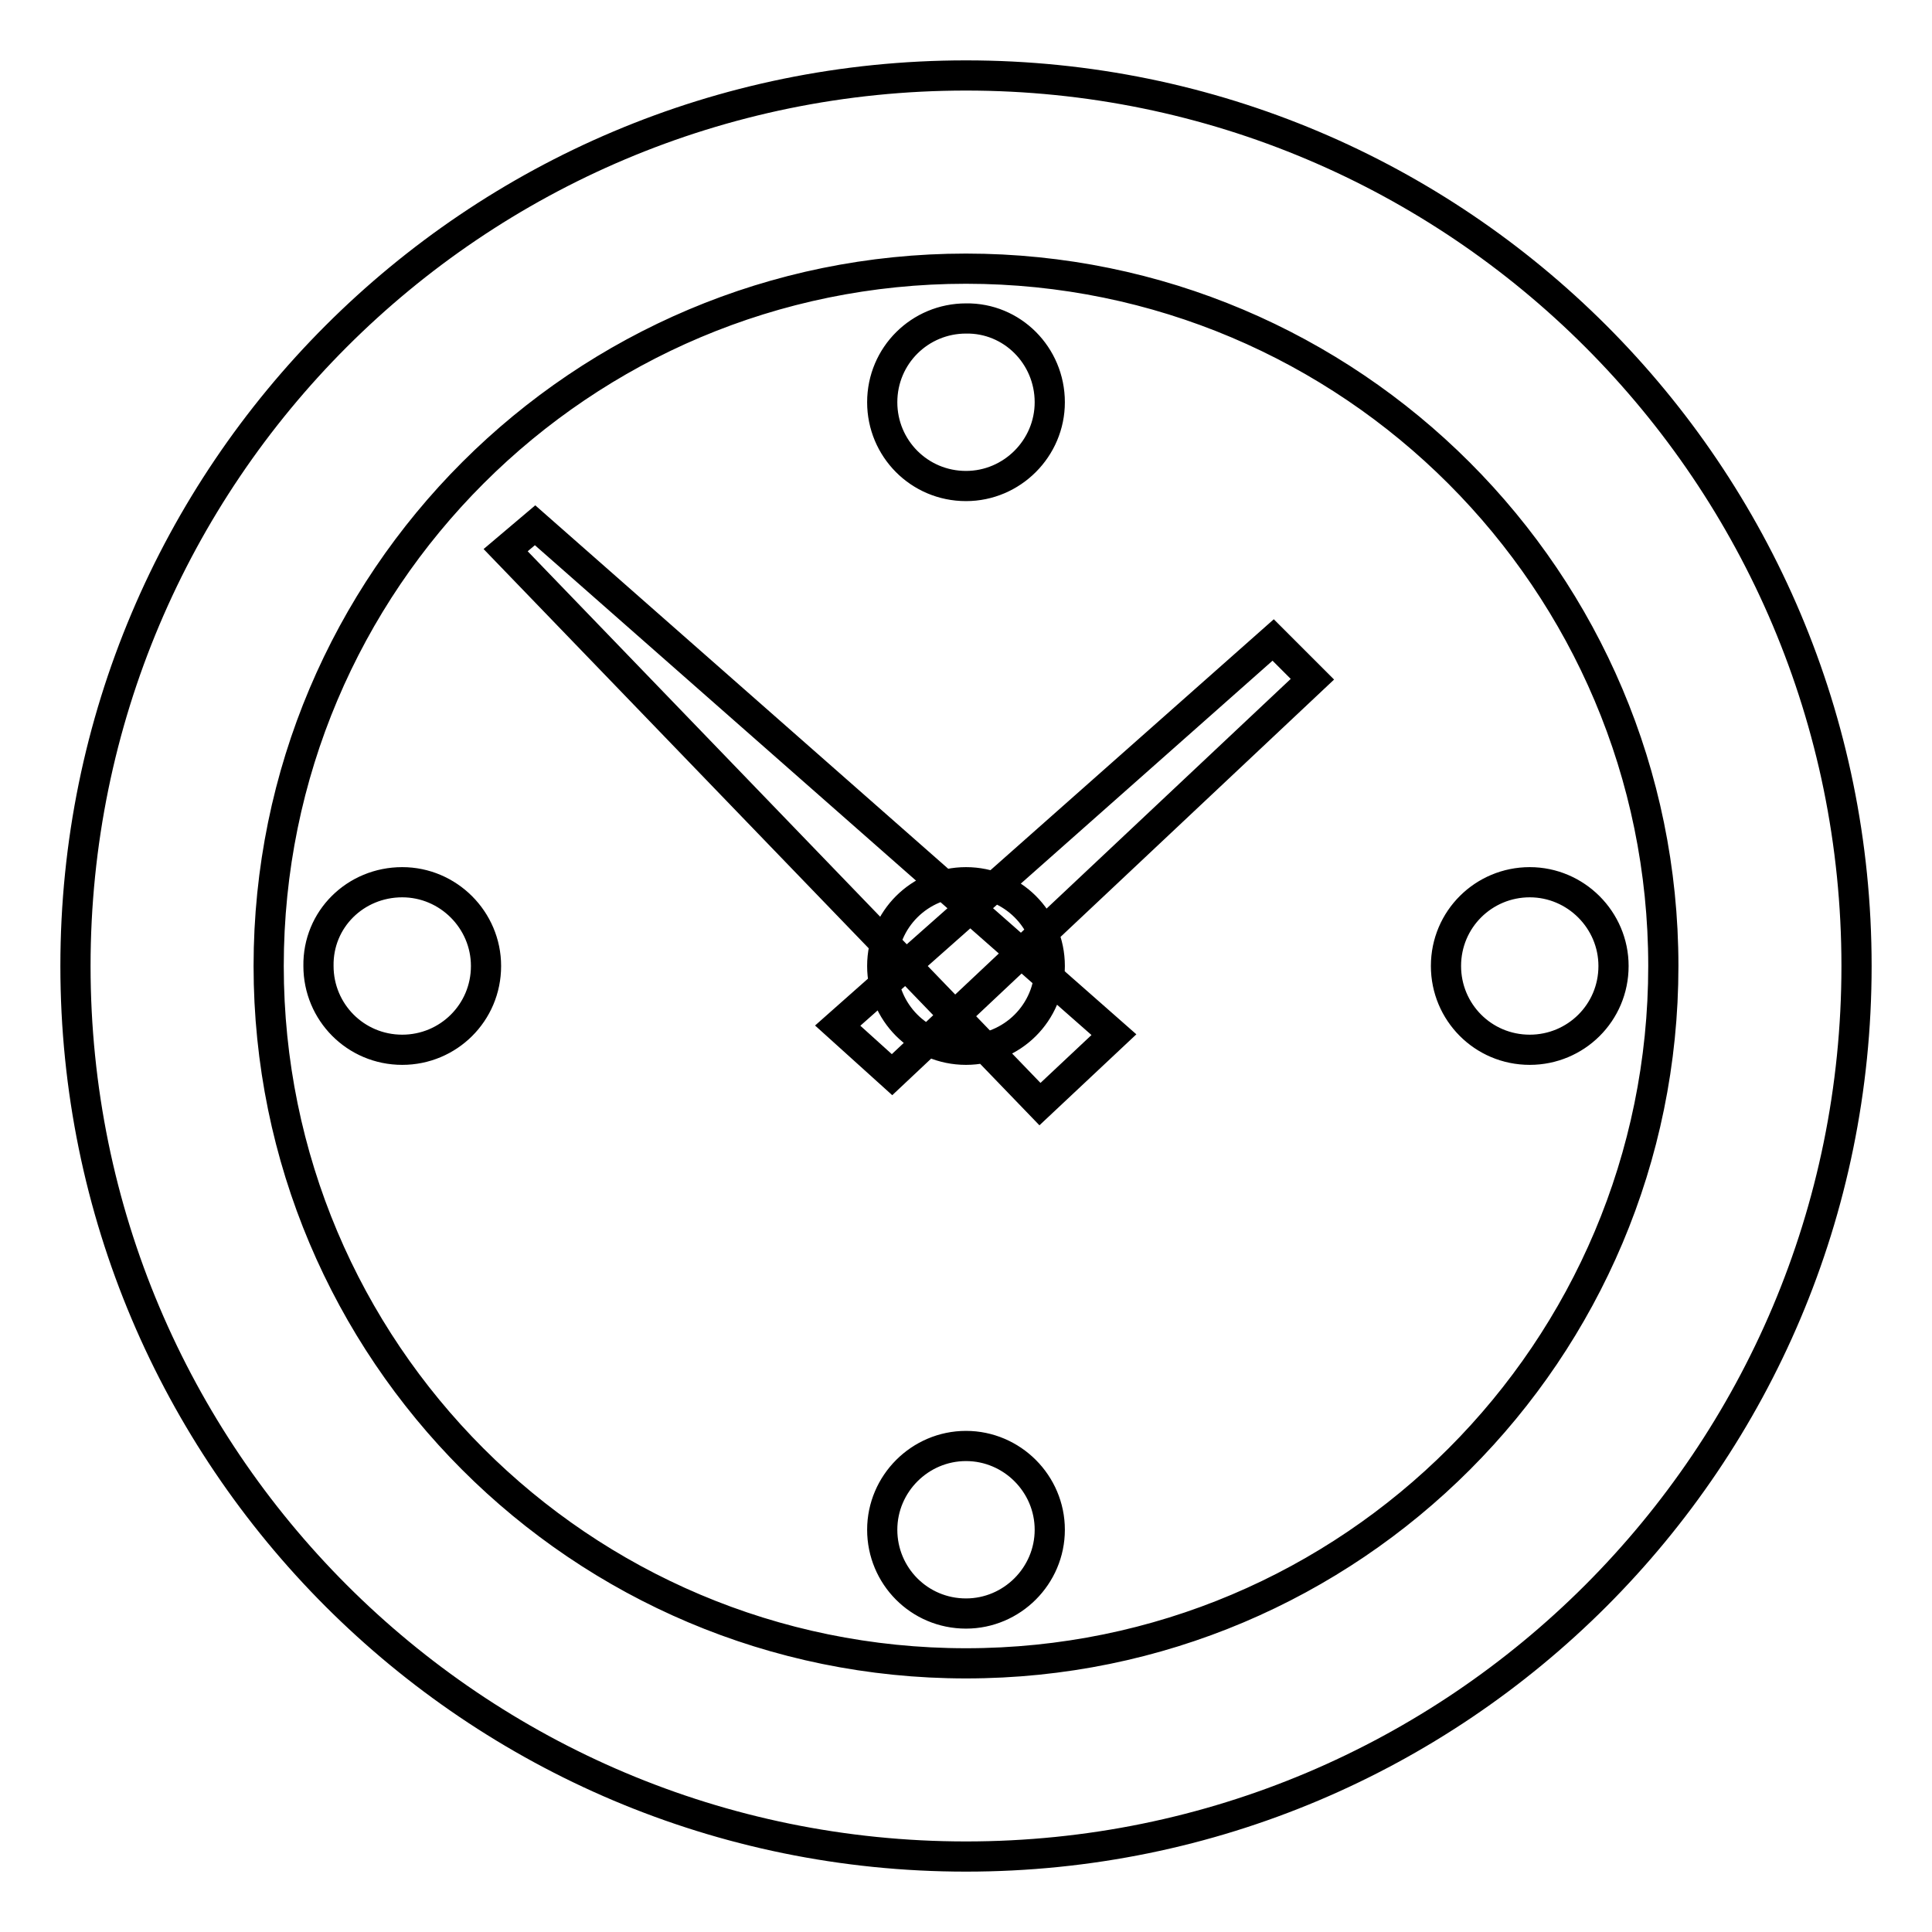 <?xml version="1.0" encoding="utf-8"?>
<!-- Svg Vector Icons : http://www.onlinewebfonts.com/icon -->
<!DOCTYPE svg PUBLIC "-//W3C//DTD SVG 1.1//EN" "http://www.w3.org/Graphics/SVG/1.1/DTD/svg11.dtd">
<svg version="1.1" xmlns="http://www.w3.org/2000/svg" xmlns:xlink="http://www.w3.org/1999/xlink" x="0px" y="0px" viewBox="0 0 256 256" enable-background="new 0 0 256 256" xml:space="preserve">
<g> <path stroke-width="4" fill-opacity="0" stroke="#000000"  d="M128,10C62.8,10,10,62.8,10,128c0,65.2,52.8,118,118,118c65.2,0,118-52.8,118-118C246,62.8,193.2,10,128,10 z M128,220.4c-51.1,0-92.4-41.4-92.4-92.4c0-51.1,41.4-92.4,92.4-92.4s92.4,41.4,92.4,92.4C220.4,179,179.1,220.4,128,220.4z  M139.1,128c0,6.2-5,11.1-11.1,11.1c-6.2,0-11.1-5-11.1-11.1c0-6.2,5-11.1,11.1-11.1C134.1,116.9,139.1,121.8,139.1,128z  M139.1,53.3c0,6.1-5,11.1-11.1,11.1c-6.2,0-11.1-5-11.1-11.1c0-6.2,5-11.1,11.1-11.1C134.1,42.1,139.1,47.1,139.1,53.3z  M139.1,202.7c0,6.1-5,11.1-11.1,11.1c-6.2,0-11.1-5-11.1-11.1c0-6.1,5-11.1,11.1-11.1C134.1,191.6,139.1,196.6,139.1,202.7z  M53.3,116.9c6.1,0,11.1,5,11.1,11.1c0,6.2-5,11.1-11.1,11.1c-6.2,0-11.1-5-11.1-11.1C42.1,121.8,47.1,116.9,53.3,116.9z  M202.7,116.9c6.1,0,11.1,5,11.1,11.1c0,6.2-5,11.1-11.1,11.1c-6.2,0-11.1-5-11.1-11.1C191.6,121.8,196.6,116.9,202.7,116.9z  M137.8,146.3L67,72.9l3.9-3.3l76.7,67.5L137.8,146.3z M173.9,90l-55.7,52.4l-7.2-6.5l57.7-51.1L173.9,90z"/></g>
</svg>